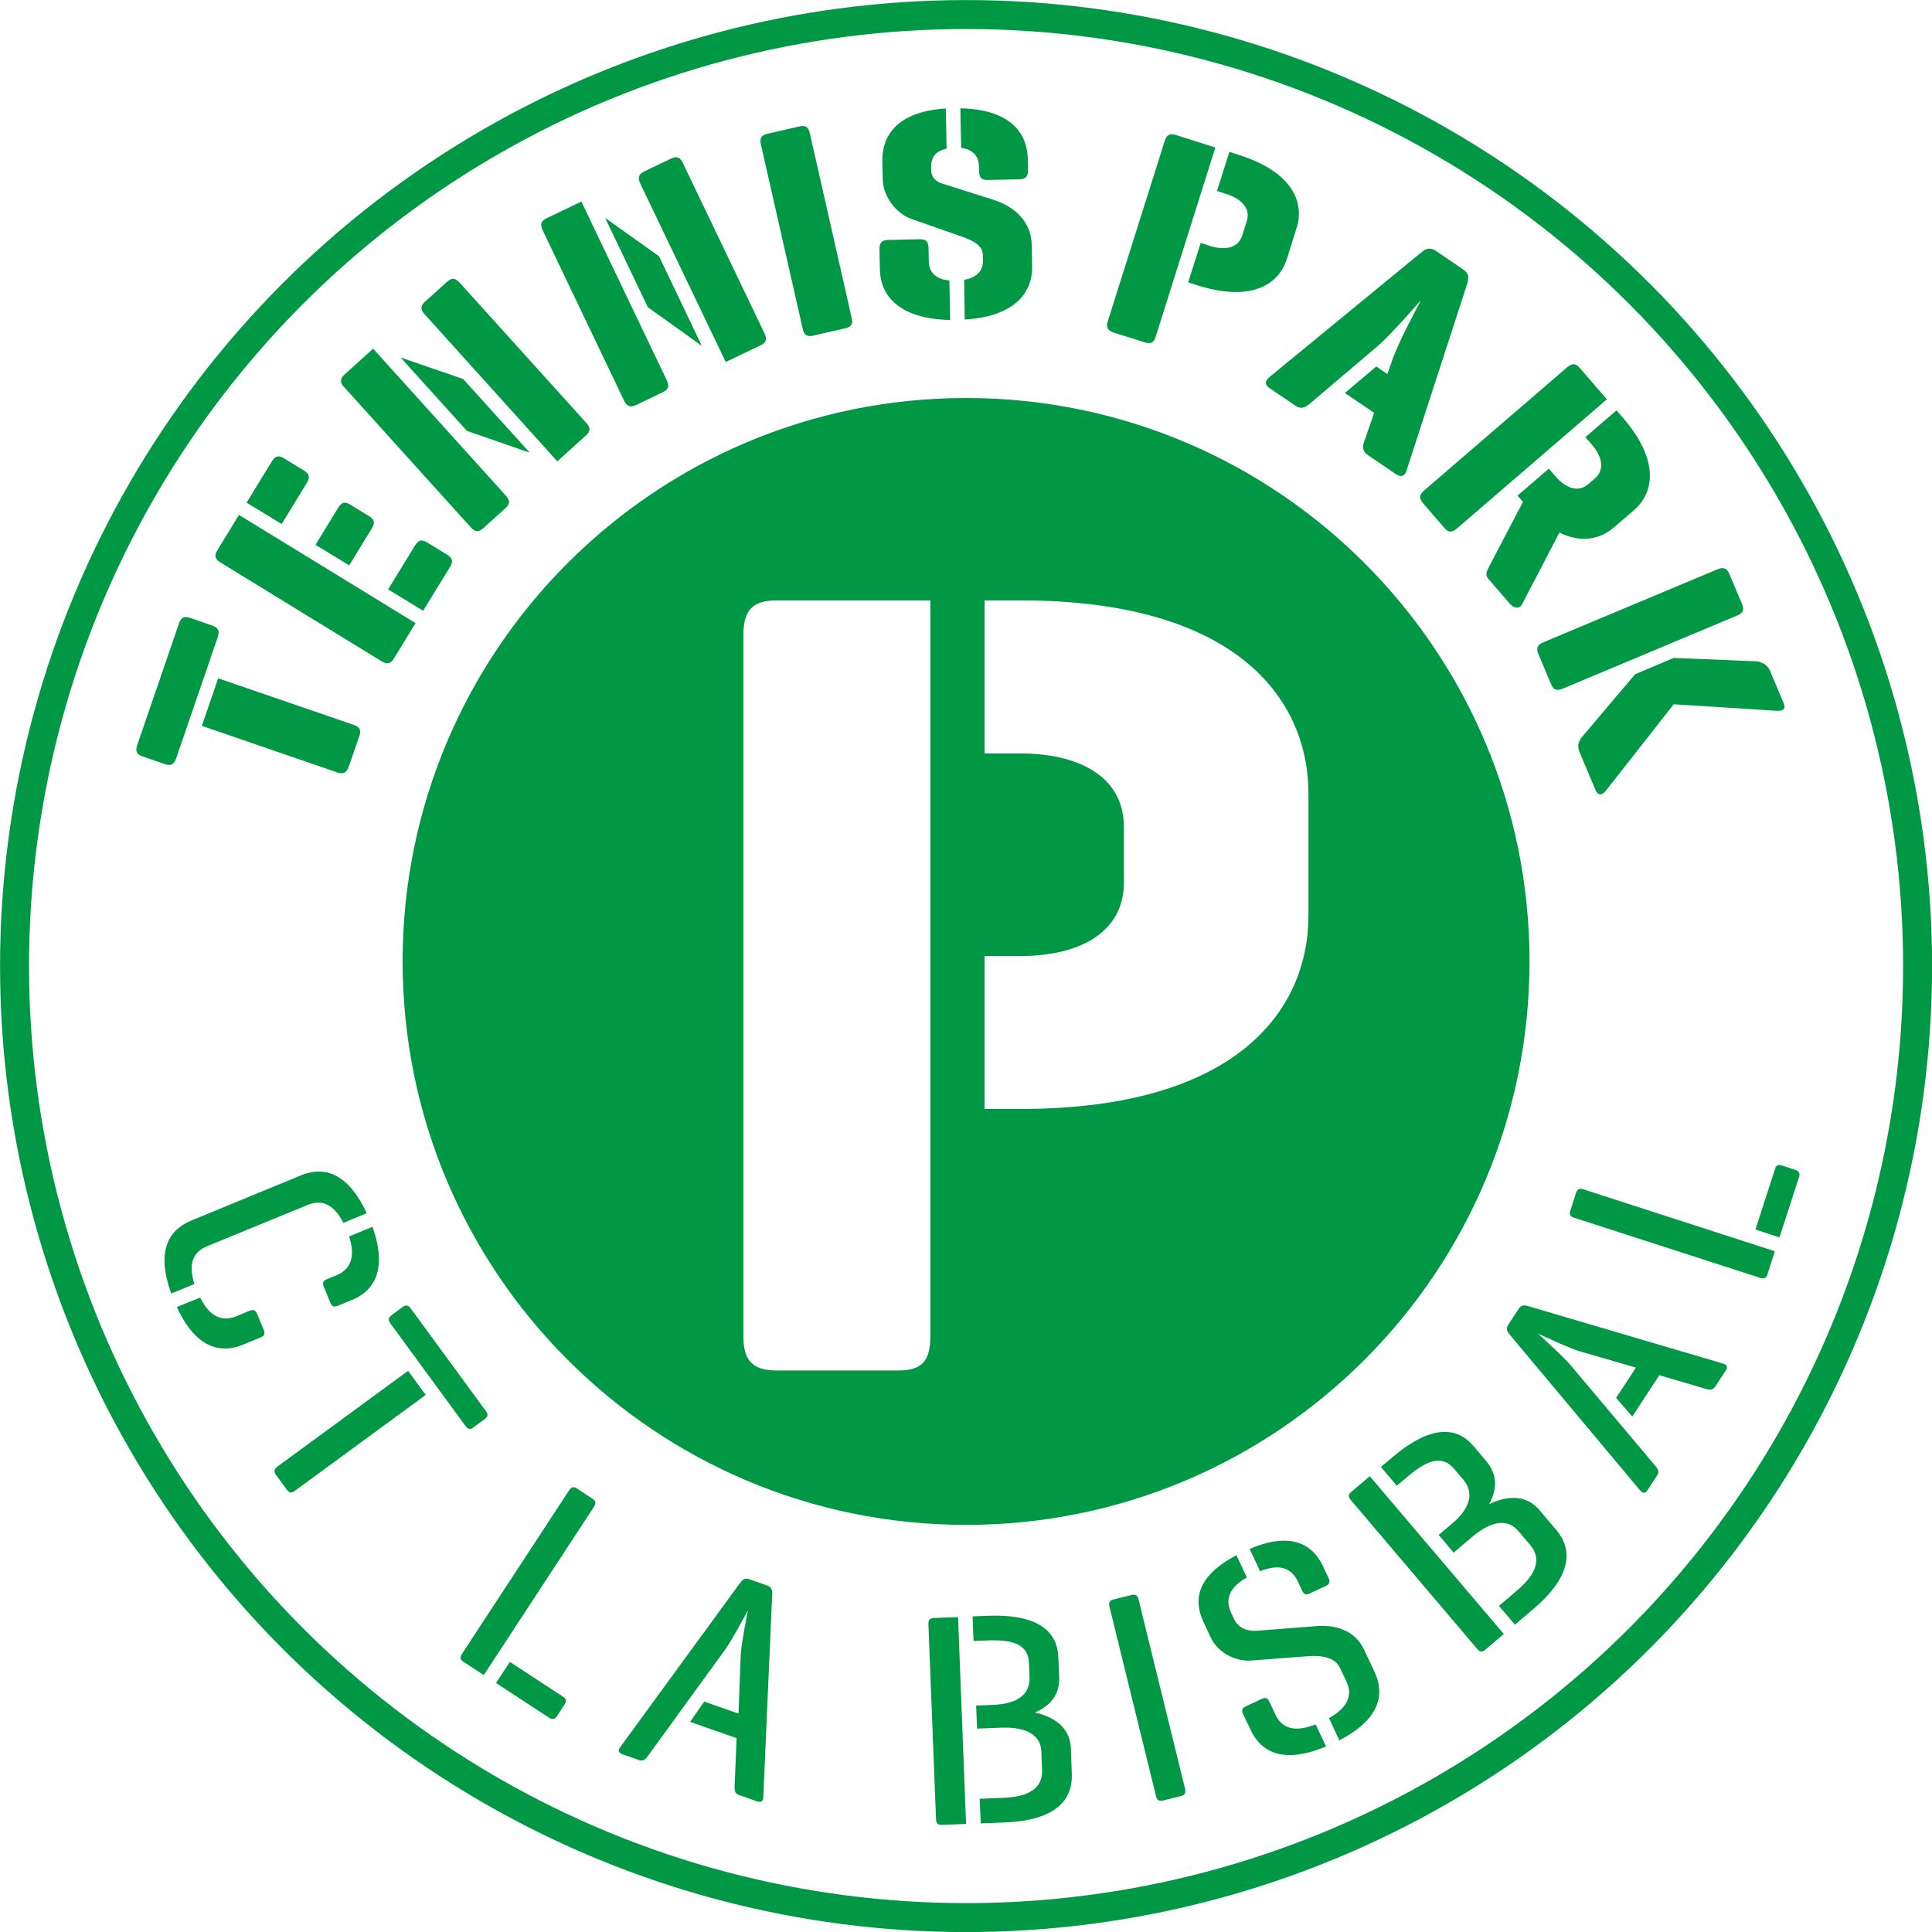 <?xml version="1.0" encoding="utf-8"?>
<!-- Generator: Adobe Illustrator 25.4.1, SVG Export Plug-In . SVG Version: 6.00 Build 0)  -->
<svg version="1.1" id="Capa_1" xmlns="http://www.w3.org/2000/svg" xmlns:xlink="http://www.w3.org/1999/xlink" x="0px" y="0px"
	 viewBox="0 0 142.13 142.13" style="enable-background:new 0 0 142.13 142.13;" xml:space="preserve">
<style type="text/css">
	.st0{fill:#5B335B;}
	.st1{fill:#006580;}
	.st2{fill:#FFFFFF;}
	.st3{fill:none;stroke:#009845;stroke-width:2.131;}
	.st4{fill:#009845;}
	.st5{fill:none;stroke:#F5333F;stroke-width:1.945;}
	.st6{fill:#F5333F;}
	.st7{fill:none;}
	.st8{fill:none;stroke:#001689;stroke-width:1.05;stroke-miterlimit:10;}
	.st9{fill:#001689;}
</style>
<g>
	<circle class="st3" cx="71.07" cy="71.07" r="70"/>
	<path class="st4" d="M71.07,29.28c-22.89,0-41.45,18.56-41.45,41.45c0,22.89,18.56,41.45,41.45,41.45
		c22.89,0,41.45-18.56,41.45-41.45C112.52,47.84,93.96,29.28,71.07,29.28z M68.44,98.32c0,1.75-0.58,2.5-2.33,2.5h-9
		c-1.75,0-2.42-0.75-2.42-2.5V46.67c0-1.75,0.67-2.5,2.42-2.5h11.33V98.32z M96.26,67.33c0,7.16-5.5,14.25-21.16,14.25h-2.67V70.33
		h2.67c4.08,0,7.58-1.58,7.58-5.41v-4.08c0-3.83-3.5-5.41-7.58-5.41h-2.67V44.17h2.67c15.66,0,21.16,7.08,21.16,14.25V67.33z"/>
	<path class="st4" d="M130.91,91.03l1.43-4.41c0.1-0.3,0.03-0.46-0.27-0.56l-0.98-0.32c-0.3-0.1-0.43,0-0.52,0.3l-1.43,4.41
		L130.91,91.03z M129.47,94c0.28,0.09,0.45,0.05,0.54-0.2l0.56-1.75l-14.07-4.55c-0.3-0.1-0.46-0.03-0.56,0.27l-0.42,1.3
		c-0.09,0.28,0,0.43,0.3,0.52L129.47,94z M120.67,109.66c0.18,0.22,0.37,0.21,0.53-0.03l0.71-1.09c0.16-0.24,0.09-0.42-0.09-0.65
		l-6.28-7.46c-0.62-0.73-2.25-2.17-2.39-2.32c0,0,2.31,1.09,3.1,1.31l4.1,1.19l-1.46,2.23l1.19,1.37l1.99-3.04l3.48,1.02
		c0.27,0.07,0.47,0.06,0.63-0.18l0.77-1.18c0.17-0.26,0.1-0.44-0.17-0.51l-14.41-4.25c-0.29-0.08-0.49-0.03-0.65,0.22l-0.76,1.16
		c-0.16,0.24-0.13,0.45,0.06,0.68L120.67,109.66z M108.66,121.29c0.2,0.24,0.38,0.27,0.6,0.08l1.37-1.16l-9.86-11.61l-1.37,1.16
		c-0.22,0.19-0.22,0.36-0.02,0.6L108.66,121.29z M111.45,119.52l1.33-1.13c2.94-2.49,2.89-4.45,1.7-5.85l-1.23-1.45
		c-0.84-0.99-2.1-1.19-3.7-0.44c0.69-1.26,0.52-2.29-0.23-3.18l-0.91-1.08c-1.17-1.38-3.04-1.68-5.98,0.82l-0.84,0.71l1.17,1.38
		l0.84-0.71c1.54-1.31,2.57-1.48,3.37-0.54l0.67,0.79c0.8,0.94,0.58,2.07-0.84,3.27l-0.96,0.81l1.1,1.3l1.33-1.13
		c1.54-1.31,2.7-1.32,3.42-0.47l0.88,1.04c0.8,0.94,0.56,2.05-0.97,3.35l-1.33,1.13L111.45,119.52z M92.02,127.29
		c0.74,1.58,2.37,2.52,5.53,1.19l-0.76-1.62c-1.53,0.59-2.47,0.32-2.96-0.72l-0.44-0.93c-0.13-0.28-0.27-0.37-0.56-0.23l-1.2,0.56
		c-0.26,0.12-0.31,0.29-0.17,0.58L92.02,127.29z M96.34,117.23l1.2-0.56c0.26-0.12,0.33-0.3,0.2-0.57l-0.42-0.89
		c-0.74-1.58-2.32-2.57-5.39-1.26l0.77,1.64c1.44-0.58,2.31-0.24,2.79,0.77l0.3,0.65C95.91,117.28,96.07,117.35,96.34,117.23
		 M98.53,128.03c3.03-1.57,3.34-3.42,2.6-5.01l-0.79-1.68c-0.67-1.42-2.12-1.83-3.52-1.71l-4.37,0.34c-0.5,0.04-1.3-0.08-1.67-0.87
		l-0.2-0.43c-0.46-0.97-0.2-1.86,1.15-2.62l-0.77-1.64c-3,1.58-3.15,3.36-2.42,4.92l0.52,1.12c0.57,1.22,1.93,1.79,3,1.71l4.04-0.31
		c0.9-0.08,2.06-0.03,2.48,0.86l0.47,0.99c0.48,1.01,0.1,1.91-1.28,2.7L98.53,128.03z M85.04,132.12c0.07,0.3,0.22,0.41,0.5,0.34
		l1.33-0.33c0.3-0.07,0.38-0.23,0.31-0.54l-3.42-13.92c-0.07-0.3-0.22-0.41-0.52-0.33l-1.33,0.33c-0.28,0.07-0.36,0.23-0.29,0.53
		L85.04,132.12z M68.86,133.82c0.01,0.31,0.13,0.44,0.42,0.43l1.79-0.07l-0.59-15.22l-1.79,0.07c-0.29,0.01-0.4,0.15-0.39,0.46
		L68.86,133.82z M72.15,134.14l1.75-0.07c3.85-0.15,5.02-1.72,4.95-3.56l-0.07-1.9c-0.05-1.3-0.92-2.23-2.64-2.63
		c1.32-0.57,1.83-1.48,1.78-2.65l-0.06-1.41c-0.07-1.81-1.36-3.2-5.21-3.05l-1.1,0.04l0.07,1.81l1.1-0.04
		c2.01-0.08,2.93,0.42,2.98,1.66l0.04,1.03c0.05,1.23-0.82,1.98-2.68,2.05l-1.25,0.05l0.07,1.7l1.75-0.07
		c2.02-0.08,2.94,0.63,2.98,1.75l0.05,1.37c0.05,1.23-0.82,1.96-2.84,2.04l-1.75,0.07L72.15,134.14z M45.62,128.54
		c-0.17,0.22-0.12,0.41,0.16,0.51l1.23,0.43c0.27,0.1,0.43-0.01,0.61-0.24l5.73-7.89c0.56-0.78,1.56-2.7,1.67-2.88
		c0,0-0.5,2.51-0.53,3.33l-0.16,4.26l-2.52-0.88l-1.04,1.49l3.42,1.2l-0.15,3.62c0,0.28,0.05,0.47,0.32,0.56l1.33,0.47
		c0.3,0.1,0.45-0.01,0.46-0.29l0.66-15.01c0.01-0.3-0.09-0.48-0.37-0.58l-1.31-0.46c-0.27-0.1-0.47-0.02-0.65,0.22L45.62,128.54z
		 M36.49,123.81l3.88,2.54c0.26,0.17,0.44,0.15,0.61-0.11l0.56-0.86c0.17-0.26,0.11-0.41-0.15-0.58l-3.88-2.54L36.49,123.81z
		 M34,121.65c-0.16,0.24-0.17,0.42,0.05,0.57l1.54,1.01l8.1-12.37c0.17-0.26,0.15-0.44-0.11-0.61l-1.14-0.75
		c-0.24-0.16-0.41-0.11-0.58,0.15L34,121.65z M20.41,107.89c-0.25,0.19-0.28,0.37-0.11,0.61l0.81,1.1c0.19,0.25,0.35,0.25,0.6,0.06
		l9.61-7.04l-1.3-1.77L20.41,107.89z M28.72,97.36l5.53,7.55c0.19,0.25,0.34,0.28,0.59,0.09l0.81-0.6c0.25-0.19,0.28-0.34,0.09-0.6
		l-5.53-7.55c-0.17-0.23-0.34-0.28-0.6-0.09l-0.81,0.6C28.56,96.95,28.55,97.12,28.72,97.36 M13.01,96.15
		c1.4,3.06,3.23,3.44,4.85,2.78l1.31-0.54c0.27-0.11,0.35-0.27,0.24-0.53l-0.5-1.22c-0.11-0.27-0.28-0.32-0.55-0.21l-0.97,0.4
		c-1.06,0.43-1.94,0.05-2.67-1.37L13.01,96.15z M14.1,89.78c-1.62,0.66-2.67,2.16-1.5,5.38l1.7-0.7c-0.48-1.52-0.08-2.37,0.96-2.79
		l7.38-3.03c0.99-0.41,1.9-0.1,2.62,1.32l1.72-0.71c-1.45-3.11-3.25-3.44-4.85-2.78L14.1,89.78z M23.81,94.63l0.5,1.22
		c0.11,0.27,0.28,0.32,0.57,0.2l1.02-0.42c1.6-0.65,2.63-2.22,1.5-5.38l-1.72,0.71c0.5,1.51,0.1,2.43-0.91,2.85l-0.68,0.28
		C23.78,94.2,23.7,94.36,23.81,94.63"/>
	<path class="st4" d="M113.54,47.25c-0.43,0.18-0.55,0.43-0.37,0.86l0.94,2.23c0.18,0.43,0.43,0.5,0.86,0.32l12.81-5.37
		c0.43-0.18,0.56-0.4,0.38-0.84l-0.94-2.23c-0.18-0.43-0.44-0.52-0.87-0.34L113.54,47.25z M120.29,49.6l-3.85,4.55
		c-0.26,0.3-0.44,0.69-0.26,1.13l1.2,2.85c0.18,0.43,0.5,0.37,0.75,0.05l5-6.37l7.59,0.48c0.42,0.02,0.68-0.12,0.5-0.55l-1-2.38
		c-0.18-0.43-0.61-0.69-1.03-0.71l-6.06-0.25L120.29,49.6z M104.77,36.08c-0.36,0.31-0.39,0.57-0.09,0.93l1.58,1.83
		c0.31,0.36,0.56,0.34,0.92,0.04l11.03-9.5l-1.99-2.31c-0.31-0.36-0.58-0.36-0.93-0.05L104.77,36.08z M111.64,36.46l0.4,0.46
		l-2.47,4.72c-0.15,0.31-0.36,0.61-0.09,0.93l1.58,1.83c0.32,0.37,0.72,0.42,0.92,0.04l2.74-5.26c1.64,0.81,3.03,0.46,4-0.37
		l1.48-1.27c1.46-1.26,1.94-3.62-0.81-6.81l-0.47-0.54l-2.29,1.97l0.47,0.54c0.72,0.83,1.01,1.82,0.23,2.5l-0.49,0.42
		c-0.78,0.67-1.72,0.24-2.43-0.6l-0.47-0.54L111.64,36.46z M93.39,27.74c-0.35,0.28-0.36,0.57,0.03,0.83l1.87,1.27
		c0.39,0.27,0.69,0.17,1.03-0.11l4.96-4.21c1.03-0.87,3.05-3.21,3.26-3.44c-0.09,0.18-1.59,2.93-2.06,4.26l-0.42,1.18l-0.81-0.56
		l-2.31,1.95l2.15,1.46l-0.73,2.11c-0.15,0.42-0.12,0.73,0.27,1l2.06,1.4c0.39,0.26,0.66,0.15,0.79-0.28l4.47-13.76
		c0.14-0.45,0.08-0.76-0.31-1.02l-2-1.36c-0.39-0.26-0.7-0.21-1.06,0.09L93.39,27.74z M81.5,23.62c-0.14,0.45-0.03,0.69,0.42,0.84
		l2.31,0.73c0.45,0.14,0.66,0,0.8-0.45l4.38-13.89l-2.91-0.92c-0.45-0.14-0.68,0-0.82,0.45L81.5,23.62z M87.41,20.77l0.68,0.22
		c4.02,1.27,6-0.1,6.58-1.94l0.72-2.29c0.58-1.84-0.26-4.1-4.27-5.37l-0.68-0.22l-0.91,2.88l0.68,0.22c1.05,0.33,1.82,1.02,1.51,2
		l-0.33,1.05c-0.31,0.98-1.34,1.1-2.38,0.77l-0.68-0.22L87.41,20.77z M64.73,19.84c0.04,1.86,1.35,3.62,5.17,3.7l-0.06-2.91
		c-0.85-0.07-1.49-0.48-1.51-1.36l-0.02-1.01c-0.01-0.47-0.17-0.67-0.64-0.66l-2.33,0.05c-0.47,0.01-0.65,0.22-0.64,0.69
		L64.73,19.84z M72.66,13.24l2.33-0.05c0.47-0.01,0.65-0.22,0.64-0.69l-0.02-0.83c-0.04-1.84-1.24-3.63-4.96-3.7l0.06,2.91
		c0.76,0.1,1.29,0.51,1.31,1.36l0.01,0.34C72.03,13.05,72.19,13.25,72.66,13.24 M70.97,23.51c3.78-0.24,5-2.06,4.96-3.92l-0.03-1.59
		c-0.04-1.66-1.2-2.8-2.87-3.32l-3.79-1.2c-0.25-0.08-0.72-0.34-0.74-0.95l0-0.22c-0.02-0.81,0.42-1.22,1.14-1.37l-0.06-2.96
		c-3.69,0.24-4.71,2.09-4.67,3.91l0.03,1.3c0.03,1.3,1,2.53,2.15,2.93l3.25,1.14c0.86,0.29,1.94,0.65,1.96,1.46l0.01,0.45
		c0.02,0.85-0.58,1.27-1.38,1.42L70.97,23.51z M59.05,24.18c0.1,0.46,0.32,0.62,0.78,0.51l2.36-0.54c0.46-0.1,0.57-0.34,0.46-0.79
		L59.58,9.82c-0.1-0.46-0.3-0.62-0.76-0.52l-2.36,0.54c-0.46,0.1-0.59,0.34-0.48,0.8L59.05,24.18z M51.63,25.44l-3.15-6.59
		l-3.96-2.82l3.14,6.57L51.63,25.44z M45.91,29.47c0.2,0.42,0.45,0.53,0.88,0.33l1.98-0.95c0.42-0.2,0.48-0.45,0.28-0.88
		l-6.28-13.14l-2.55,1.22c-0.42,0.2-0.5,0.46-0.3,0.89L45.91,29.47z M53.39,26.63l2.57-1.23c0.42-0.2,0.48-0.45,0.28-0.88L50.24,12
		c-0.2-0.42-0.43-0.54-0.86-0.34l-1.98,0.95c-0.42,0.2-0.5,0.46-0.3,0.89L53.39,26.63z M38.97,33.3l-4.9-5.42l-4.6-1.58l4.88,5.4
		L38.97,33.3z M34.63,38.79c0.31,0.35,0.58,0.38,0.93,0.06l1.63-1.47c0.35-0.32,0.33-0.57,0.02-0.92l-9.76-10.81l-2.09,1.89
		C25,27.87,25,28.14,25.32,28.48L34.63,38.79z M41,33.94l2.11-1.91c0.35-0.32,0.33-0.57,0.02-0.92l-9.31-10.31
		c-0.32-0.35-0.57-0.39-0.92-0.08l-1.63,1.47c-0.35,0.32-0.35,0.59-0.03,0.93L41,33.94z M31.13,44.93l1.97-3.21
		c0.25-0.4,0.2-0.67-0.2-0.91l-1.49-0.91c-0.4-0.25-0.64-0.16-0.89,0.25l-1.97,3.21L31.13,44.93z M25.69,41.59l1.66-2.71
		c0.25-0.4,0.2-0.67-0.2-0.91l-1.39-0.85c-0.4-0.25-0.64-0.16-0.89,0.25l-1.66,2.71L25.69,41.59z M28.98,48.44l1.59-2.6l-12.99-7.96
		l-1.59,2.6c-0.25,0.4-0.17,0.66,0.23,0.9l11.84,7.26C28.47,48.89,28.73,48.84,28.98,48.44 M20.72,38.55l1.85-3.02
		c0.25-0.4,0.2-0.67-0.2-0.91l-1.49-0.91c-0.4-0.25-0.64-0.16-0.89,0.25l-1.85,3.02L20.72,38.55z M24.8,56.82
		c0.44,0.15,0.69,0.05,0.85-0.4l0.79-2.29c0.15-0.44,0.01-0.66-0.43-0.81l-9.96-3.42l-1.2,3.5L24.8,56.82z M12.96,55.79l3.06-8.92
		c0.15-0.44,0.05-0.69-0.4-0.85l-1.65-0.57c-0.44-0.15-0.66-0.01-0.81,0.43l-3.06,8.92c-0.15,0.44-0.07,0.69,0.37,0.84l1.65,0.57
		C12.57,56.37,12.81,56.23,12.96,55.79"/>
</g>
</svg>
